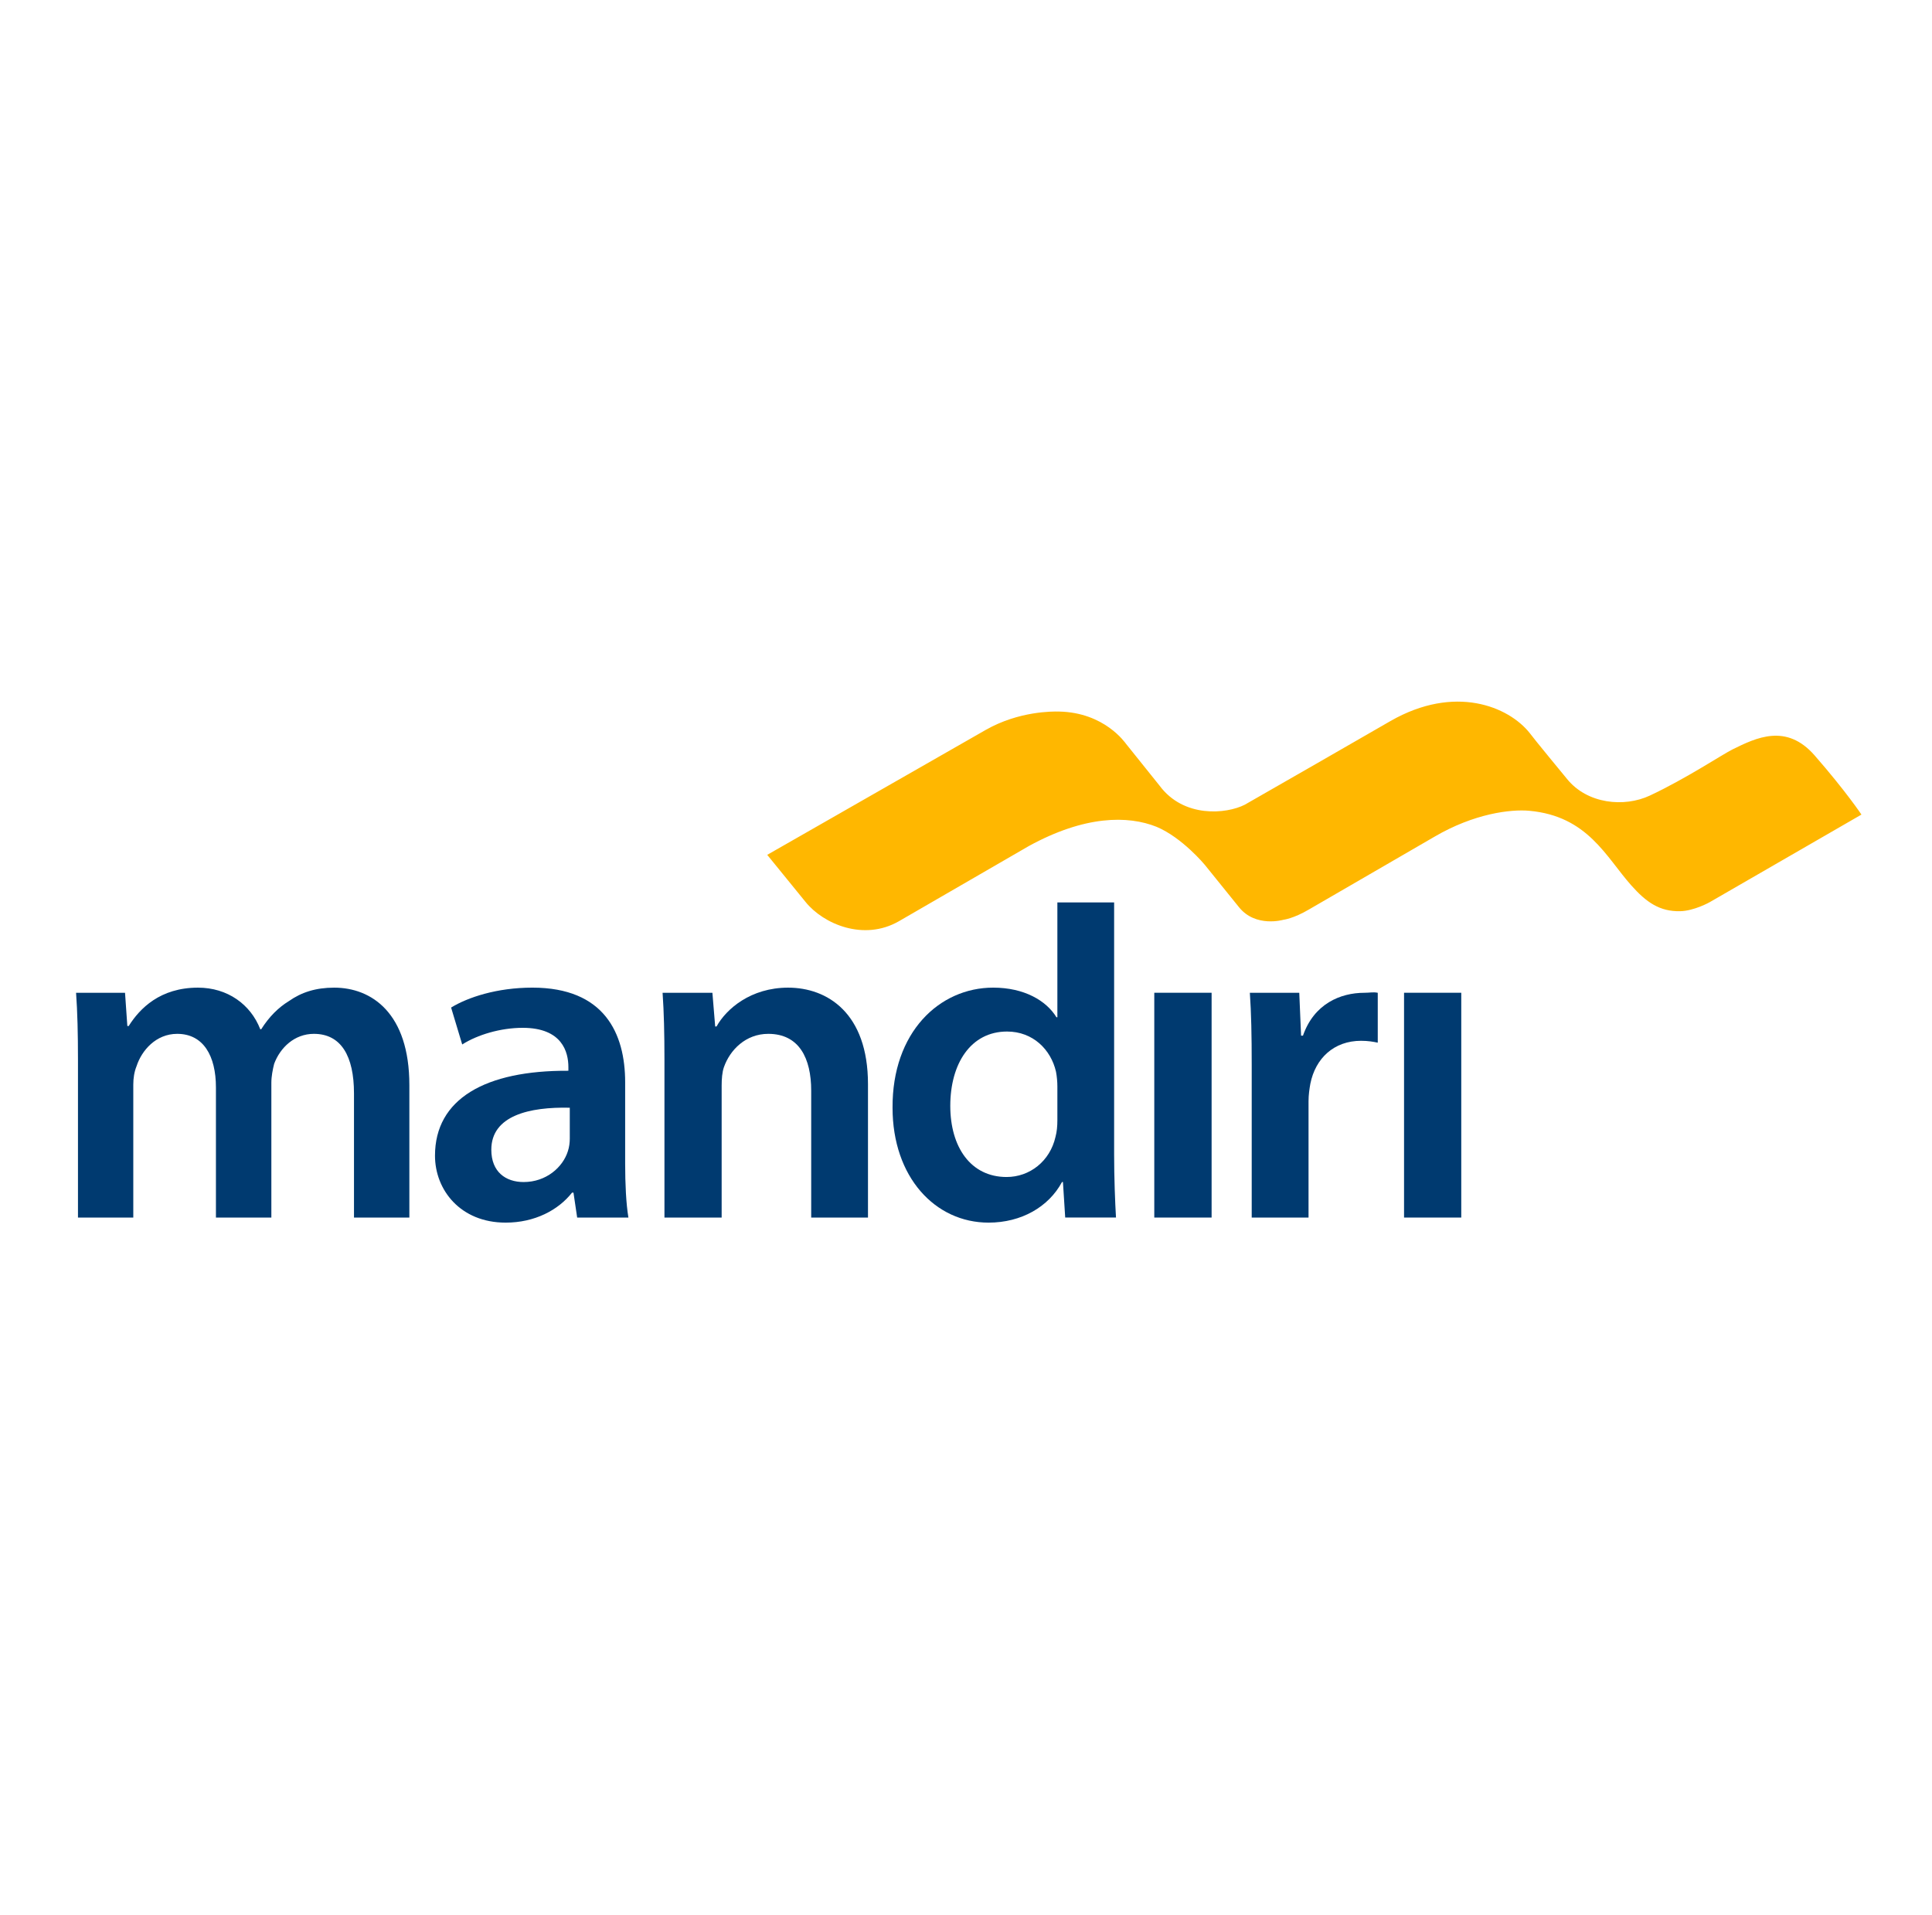 <svg width="112" height="111" viewBox="0 0 112 111" fill="none" xmlns="http://www.w3.org/2000/svg">
<path d="M4.52 61.433C4.52 59.933 4.491 58.675 4.41 57.552H7.248L7.382 59.479H7.461C8.103 58.46 9.282 57.255 11.476 57.255C13.189 57.255 14.527 58.223 15.088 59.666H15.143C15.6 58.943 16.134 58.41 16.748 58.034C17.471 57.526 18.301 57.255 19.374 57.255C21.539 57.255 23.731 58.728 23.731 62.906V70.585H20.521V63.385C20.521 61.218 19.772 59.933 18.195 59.933C17.069 59.933 16.238 60.737 15.892 61.674C15.812 61.995 15.731 62.396 15.731 62.769V70.585H12.518V63.038C12.518 61.218 11.797 59.933 10.272 59.933C9.04 59.933 8.212 60.896 7.917 61.805C7.784 62.129 7.727 62.502 7.727 62.877V70.585H4.52V61.433Z" fill="#003A70"/>
<path d="M33.031 64.216C30.702 64.161 28.482 64.668 28.482 66.65C28.482 67.933 29.312 68.524 30.355 68.524C31.664 68.524 32.63 67.668 32.922 66.731C33.002 66.491 33.031 66.222 33.031 66.009V64.216ZM36.241 67.453C36.241 68.63 36.295 69.777 36.43 70.584H33.459L33.245 69.138H33.162C32.361 70.155 30.996 70.877 29.312 70.877C26.688 70.877 25.217 68.981 25.217 66.996C25.217 63.705 28.132 62.047 32.95 62.073V61.859C32.95 61.002 32.601 59.584 30.302 59.584C29.016 59.584 27.676 59.987 26.795 60.549L26.151 58.409C27.115 57.818 28.802 57.254 30.863 57.254C35.038 57.254 36.241 59.906 36.241 62.742V67.453Z" fill="#003A70"/>
<path d="M38.519 61.433C38.519 59.933 38.489 58.675 38.411 57.552H41.299L41.46 59.505H41.539C42.101 58.49 43.521 57.255 45.687 57.255C47.964 57.255 50.318 58.728 50.318 62.85V70.585H47.026V63.226C47.026 61.352 46.33 59.933 44.537 59.933C43.226 59.933 42.318 60.868 41.968 61.86C41.863 62.156 41.835 62.558 41.835 62.928V70.585H38.519V61.433Z" fill="#003A70"/>
<path d="M61.297 62.982C61.297 62.716 61.269 62.395 61.217 62.127C60.922 60.842 59.879 59.799 58.38 59.799C56.266 59.799 55.089 61.673 55.089 64.108C55.089 66.49 56.266 68.232 58.354 68.232C59.691 68.232 60.869 67.321 61.189 65.902C61.269 65.607 61.297 65.283 61.297 64.936V62.982ZM64.587 52.314V66.917C64.587 68.254 64.642 69.701 64.695 70.582H61.751L61.62 68.524H61.565C60.789 69.967 59.206 70.877 57.309 70.877C54.205 70.877 51.742 68.232 51.742 64.216C51.716 59.852 54.447 57.254 57.578 57.254C59.369 57.254 60.655 58.005 61.243 58.971H61.297V52.314H64.587Z" fill="#003A70"/>
<path d="M66.915 57.551H70.238V70.583H66.915V57.551Z" fill="#003A70"/>
<path d="M72.563 61.754C72.563 59.988 72.536 58.728 72.455 57.553H75.32L75.425 60.039H75.534C76.176 58.193 77.702 57.553 79.094 57.553C79.414 57.553 79.602 57.497 79.87 57.553V60.444C79.602 60.389 79.308 60.336 78.904 60.336C77.327 60.336 76.257 61.352 75.963 62.823C75.91 63.117 75.857 63.468 75.857 63.844V70.584H72.563V61.754Z" fill="#003A70"/>
<path d="M81.394 57.551H84.711V70.583H81.394V57.551Z" fill="#003A70"/>
<path fill-rule="evenodd" clip-rule="evenodd" d="M105.189 43.785C103.552 41.919 101.814 42.762 100.426 43.449C99.845 43.737 97.735 45.141 95.644 46.12C94.155 46.818 92.016 46.607 90.844 45.159C90.772 45.071 88.877 42.775 88.676 42.492C87.445 40.948 84.331 39.667 80.611 41.797C78.617 42.95 73.919 45.646 72.163 46.649C71.095 47.194 68.617 47.432 67.218 45.541C67.195 45.51 65.356 43.215 65.282 43.127C65.228 43.065 64.04 41.303 61.392 41.249C61.003 41.239 59.058 41.228 57.157 42.306C54.637 43.748 48.772 47.101 48.772 47.101C48.768 47.101 48.768 47.104 48.768 47.104C46.357 48.484 44.477 49.556 44.477 49.556L46.697 52.285C47.736 53.573 50.076 54.572 52.108 53.406C52.108 53.406 59.611 49.061 59.637 49.049C62.883 47.267 65.388 47.267 67.047 47.931C68.54 48.559 69.838 50.129 69.838 50.129C69.838 50.129 71.535 52.232 71.833 52.6C72.798 53.788 74.394 53.322 74.394 53.322C74.394 53.322 74.984 53.254 75.88 52.724C75.88 52.724 83.146 48.511 83.15 48.51C85.459 47.156 87.576 46.904 88.657 47.002C92.044 47.311 93.098 49.677 94.568 51.328C95.433 52.301 96.212 52.851 97.406 52.823C98.191 52.805 99.077 52.331 99.207 52.246L107.91 47.222C107.91 47.222 107.018 45.879 105.189 43.785Z" fill="#FFB700"/>
</svg>
